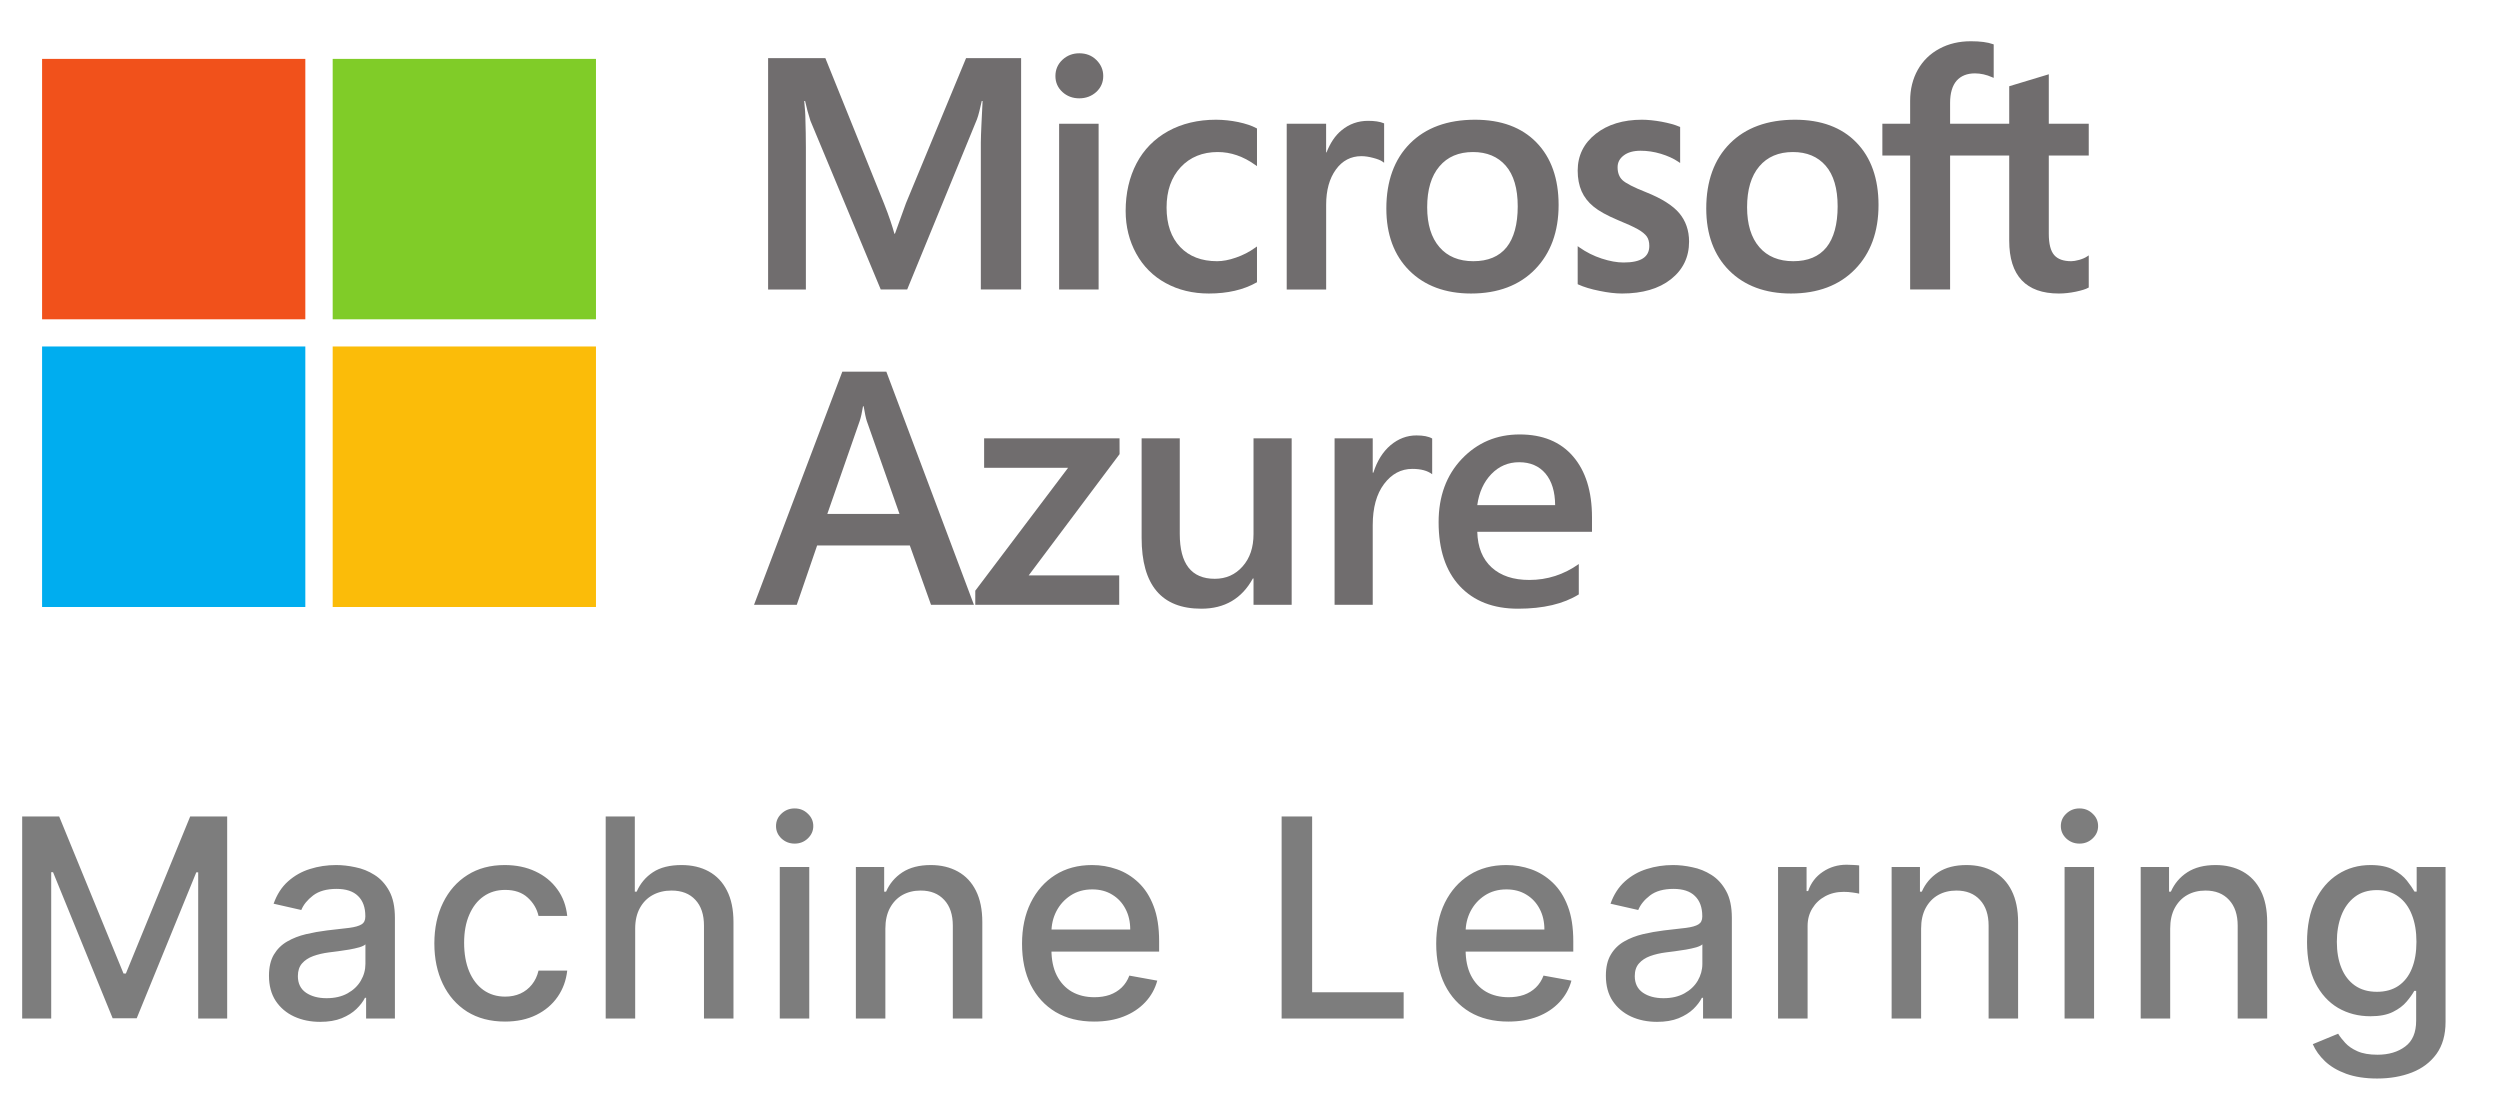 <svg width="54" height="24" viewBox="0 0 54 24" fill="none" xmlns="http://www.w3.org/2000/svg">
<g clip-path="url(#clip0_1334_11217)">
<mask id="mask0_1334_11217" style="mask-type:luminance" maskUnits="userSpaceOnUse" x="-6" y="-14" width="56" height="42">
<path d="M-5.32 -13.692H49.055V27.871H-5.32V-13.692Z" fill="white"/>
</mask>
<g mask="url(#mask0_1334_11217)">
<path d="M19.568 4.392L19.331 5.048H19.319C19.277 4.894 19.206 4.676 19.096 4.399L17.828 1.256H16.591V6.254H17.407V3.181C17.407 2.992 17.403 2.763 17.395 2.5C17.391 2.367 17.375 2.262 17.371 2.181H17.39C17.421 2.325 17.46 2.468 17.505 2.608L19.024 6.253H19.595L21.103 2.575C21.136 2.491 21.173 2.328 21.206 2.181H21.224C21.206 2.545 21.188 2.877 21.186 3.078V6.253H22.056V1.256H20.867L19.568 4.392Z" fill="#706D6E"/>
<path d="M22.877 6.253H23.73V2.673H22.877V6.253Z" fill="#706D6E"/>
<path d="M23.312 1.151C23.172 1.151 23.049 1.198 22.949 1.291C22.848 1.385 22.797 1.504 22.797 1.642C22.797 1.78 22.848 1.895 22.948 1.987C23.047 2.078 23.17 2.124 23.312 2.124C23.455 2.124 23.578 2.078 23.679 1.987C23.779 1.895 23.83 1.78 23.83 1.642C23.83 1.508 23.78 1.392 23.681 1.295C23.584 1.199 23.461 1.151 23.312 1.151Z" fill="#706D6E"/>
<path d="M26.744 2.636C26.587 2.604 26.428 2.587 26.267 2.586C25.878 2.586 25.529 2.669 25.232 2.833C24.936 2.997 24.706 3.23 24.55 3.527C24.394 3.824 24.314 4.17 24.314 4.557C24.314 4.895 24.392 5.205 24.543 5.479C24.694 5.753 24.909 5.968 25.18 6.115C25.451 6.264 25.764 6.34 26.112 6.34C26.516 6.34 26.86 6.26 27.138 6.103L27.151 6.096V5.324L27.114 5.349C26.987 5.441 26.846 5.513 26.697 5.564C26.547 5.617 26.409 5.642 26.289 5.642C25.954 5.642 25.685 5.539 25.492 5.335C25.297 5.131 25.198 4.844 25.198 4.484C25.198 4.12 25.3 3.827 25.505 3.609C25.707 3.393 25.976 3.284 26.303 3.284C26.583 3.284 26.856 3.377 27.114 3.563L27.151 3.589V2.775L27.138 2.769C27.041 2.715 26.907 2.671 26.744 2.636Z" fill="#706D6E"/>
<path d="M29.55 2.61C29.335 2.61 29.144 2.678 28.981 2.812C28.836 2.93 28.733 3.091 28.653 3.292H28.644V2.673H27.793V6.254H28.645V4.422C28.645 4.109 28.715 3.855 28.856 3.661C28.994 3.47 29.18 3.373 29.407 3.373C29.483 3.373 29.569 3.386 29.663 3.411C29.755 3.435 29.822 3.462 29.861 3.49L29.897 3.516V2.666L29.884 2.66C29.805 2.627 29.691 2.61 29.55 2.61" fill="#706D6E"/>
<path d="M32.541 5.343C32.38 5.542 32.139 5.642 31.824 5.642C31.512 5.642 31.265 5.54 31.092 5.338C30.915 5.134 30.827 4.844 30.827 4.477C30.827 4.097 30.915 3.8 31.092 3.593C31.265 3.387 31.509 3.284 31.817 3.284C32.116 3.284 32.354 3.383 32.525 3.58C32.696 3.777 32.783 4.072 32.783 4.456C32.783 4.844 32.701 5.144 32.541 5.343ZM31.861 2.586C31.266 2.586 30.793 2.759 30.454 3.101C30.116 3.441 29.945 3.914 29.945 4.504C29.945 5.065 30.112 5.516 30.442 5.845C30.771 6.173 31.221 6.34 31.775 6.34C32.353 6.34 32.819 6.165 33.157 5.818C33.494 5.472 33.666 5.005 33.666 4.428C33.666 3.859 33.506 3.404 33.188 3.078C32.871 2.751 32.425 2.586 31.861 2.586Z" fill="#706D6E"/>
<path d="M35.555 4.152C35.286 4.046 35.114 3.957 35.043 3.889C34.975 3.823 34.94 3.731 34.94 3.614C34.94 3.509 34.982 3.427 35.072 3.358C35.16 3.29 35.283 3.256 35.437 3.256C35.582 3.256 35.73 3.278 35.875 3.322C36.02 3.366 36.15 3.424 36.256 3.497L36.291 3.521V2.742L36.276 2.737C36.18 2.694 36.048 2.659 35.891 2.629C35.734 2.601 35.589 2.586 35.466 2.586C35.059 2.586 34.724 2.689 34.468 2.891C34.209 3.095 34.078 3.362 34.078 3.686C34.078 3.855 34.107 4.003 34.162 4.13C34.218 4.257 34.305 4.369 34.421 4.463C34.533 4.556 34.709 4.654 34.944 4.753C35.14 4.833 35.286 4.9 35.38 4.953C35.471 5.005 35.535 5.058 35.571 5.109C35.607 5.16 35.625 5.228 35.625 5.312C35.625 5.553 35.443 5.67 35.069 5.67C34.929 5.67 34.77 5.642 34.597 5.585C34.424 5.529 34.262 5.447 34.114 5.343L34.078 5.317V6.138L34.091 6.145C34.214 6.201 34.367 6.247 34.549 6.283C34.73 6.321 34.895 6.34 35.036 6.34C35.478 6.34 35.833 6.236 36.09 6.033C36.352 5.827 36.484 5.554 36.484 5.219C36.484 4.978 36.412 4.771 36.272 4.604C36.132 4.438 35.891 4.286 35.555 4.152Z" fill="#706D6E"/>
<path d="M39.451 5.343C39.29 5.542 39.049 5.642 38.735 5.642C38.422 5.642 38.175 5.54 38.001 5.338C37.825 5.134 37.737 4.844 37.737 4.477C37.737 4.097 37.825 3.8 38.001 3.593C38.175 3.387 38.419 3.284 38.727 3.284C39.028 3.284 39.264 3.383 39.435 3.58C39.606 3.777 39.693 4.072 39.693 4.456C39.693 4.844 39.611 5.144 39.451 5.343ZM38.773 2.586C38.176 2.586 37.703 2.759 37.364 3.101C37.026 3.441 36.855 3.914 36.855 4.504C36.855 5.065 37.023 5.516 37.352 5.845C37.681 6.173 38.131 6.34 38.685 6.34C39.264 6.34 39.729 6.165 40.067 5.818C40.406 5.472 40.576 5.005 40.576 4.428C40.576 3.859 40.416 3.404 40.098 3.078C39.782 2.751 39.335 2.586 38.773 2.586Z" fill="#706D6E"/>
<path d="M45.117 3.359V2.673H44.254V1.604L44.226 1.613L43.415 1.858L43.399 1.863V2.673H42.122V2.222C42.122 2.012 42.17 1.851 42.262 1.744C42.356 1.638 42.489 1.585 42.658 1.585C42.779 1.585 42.906 1.612 43.032 1.669L43.064 1.682V0.959L43.049 0.954C42.931 0.911 42.77 0.891 42.57 0.891C42.318 0.891 42.09 0.944 41.891 1.052C41.691 1.159 41.534 1.312 41.424 1.508C41.315 1.702 41.259 1.927 41.259 2.177V2.673H40.659V3.359H41.259V6.253H42.122V3.359H43.399V5.199C43.399 5.955 43.761 6.34 44.472 6.34C44.589 6.34 44.714 6.326 44.839 6.3C44.967 6.272 45.054 6.246 45.105 6.216L45.117 6.21V5.516L45.082 5.539C45.036 5.57 44.976 5.595 44.909 5.614C44.839 5.633 44.783 5.642 44.738 5.642C44.571 5.642 44.448 5.598 44.372 5.511C44.293 5.422 44.254 5.267 44.254 5.05V3.359H45.117Z" fill="#706D6E"/>
<path d="M6.595 6.897H0.909V1.272H6.595V6.897Z" fill="#F1511B"/>
<path d="M12.873 6.897H7.186V1.272H12.873V6.897Z" fill="#80CC28"/>
<path d="M6.595 13.111H0.909V7.484H6.595V13.111Z" fill="#00ADEF"/>
<path d="M12.873 13.111H7.186V7.484H12.873V13.111Z" fill="#FBBC09"/>
<path d="M19.429 11.101L18.722 9.092C18.701 9.027 18.679 8.921 18.655 8.776H18.641C18.619 8.91 18.596 9.015 18.57 9.092L17.87 11.101H19.429ZM21.037 13.064H20.11L19.652 11.782H17.65L17.21 13.064H16.287L18.194 8.028H19.145L21.037 13.064Z" fill="#706D6E"/>
<path d="M24.183 9.809L22.22 12.428H24.175V13.064H21.066V12.759L23.071 10.104H21.257V9.468H24.182L24.183 9.809Z" fill="#706D6E"/>
<path d="M27.9 13.064H27.076V12.495H27.062C26.823 12.931 26.452 13.148 25.948 13.148C25.089 13.148 24.659 12.638 24.659 11.617V9.468H25.483V11.533C25.483 12.179 25.735 12.502 26.239 12.502C26.482 12.502 26.683 12.413 26.84 12.235C26.998 12.057 27.076 11.825 27.076 11.536V9.468H27.9V13.064Z" fill="#706D6E"/>
<path d="M30.935 10.244C30.836 10.167 30.693 10.128 30.506 10.128C30.262 10.128 30.059 10.237 29.895 10.455C29.732 10.672 29.651 10.969 29.651 11.343V13.064H28.827V9.468H29.651V10.209H29.665C29.745 9.956 29.869 9.759 30.035 9.617C30.203 9.476 30.389 9.405 30.595 9.405C30.744 9.405 30.857 9.427 30.935 9.472V10.244Z" fill="#706D6E"/>
<path d="M33.591 10.911C33.589 10.619 33.519 10.391 33.382 10.228C33.244 10.066 33.055 9.984 32.814 9.984C32.577 9.984 32.377 10.07 32.212 10.241C32.048 10.412 31.947 10.635 31.909 10.911L33.591 10.911ZM34.387 11.487H31.909C31.918 11.82 32.022 12.076 32.219 12.256C32.417 12.437 32.688 12.527 33.034 12.527C33.422 12.527 33.778 12.412 34.102 12.183V12.839C33.771 13.045 33.333 13.148 32.789 13.148C32.254 13.148 31.835 12.985 31.53 12.659C31.226 12.332 31.074 11.872 31.074 11.28C31.074 10.72 31.241 10.265 31.576 9.912C31.912 9.56 32.328 9.384 32.825 9.384C33.321 9.384 33.706 9.542 33.978 9.858C34.25 10.174 34.387 10.613 34.387 11.175V11.487Z" fill="#706D6E"/>
</g>
</g>
<path d="M0.479 17.636H1.278L2.668 21.028H2.719L4.108 17.636H4.907V22H4.281V18.842H4.24L2.953 21.994H2.433L1.146 18.84H1.106V22H0.479V17.636ZM6.915 22.072C6.708 22.072 6.521 22.034 6.353 21.957C6.185 21.879 6.053 21.766 5.955 21.619C5.858 21.471 5.81 21.29 5.81 21.075C5.81 20.891 5.845 20.739 5.916 20.619C5.987 20.5 6.083 20.405 6.204 20.336C6.325 20.266 6.459 20.214 6.609 20.178C6.758 20.143 6.91 20.116 7.065 20.097C7.261 20.075 7.42 20.056 7.542 20.042C7.664 20.026 7.753 20.001 7.808 19.967C7.864 19.933 7.891 19.878 7.891 19.801V19.786C7.891 19.6 7.839 19.456 7.734 19.354C7.63 19.251 7.475 19.2 7.269 19.2C7.055 19.2 6.886 19.248 6.762 19.343C6.64 19.437 6.555 19.541 6.508 19.656L5.91 19.52C5.981 19.321 6.084 19.16 6.221 19.038C6.359 18.915 6.517 18.825 6.696 18.77C6.875 18.713 7.063 18.685 7.261 18.685C7.391 18.685 7.53 18.7 7.676 18.732C7.824 18.761 7.962 18.817 8.089 18.898C8.219 18.979 8.325 19.095 8.407 19.245C8.489 19.394 8.53 19.588 8.53 19.827V22H7.908V21.553H7.883C7.842 21.635 7.78 21.716 7.697 21.796C7.615 21.875 7.509 21.941 7.38 21.994C7.251 22.046 7.096 22.072 6.915 22.072ZM7.054 21.561C7.23 21.561 7.381 21.526 7.506 21.457C7.632 21.387 7.728 21.296 7.793 21.184C7.86 21.07 7.893 20.949 7.893 20.82V20.398C7.871 20.421 7.827 20.442 7.761 20.462C7.697 20.48 7.624 20.496 7.542 20.511C7.459 20.523 7.379 20.535 7.301 20.547C7.223 20.557 7.158 20.565 7.105 20.572C6.981 20.588 6.869 20.614 6.766 20.651C6.665 20.688 6.584 20.741 6.523 20.811C6.464 20.879 6.434 20.97 6.434 21.084C6.434 21.241 6.492 21.361 6.609 21.442C6.725 21.521 6.874 21.561 7.054 21.561ZM10.908 22.066C10.591 22.066 10.318 21.994 10.089 21.851C9.862 21.706 9.687 21.506 9.565 21.252C9.443 20.998 9.382 20.707 9.382 20.379C9.382 20.046 9.445 19.753 9.57 19.499C9.695 19.243 9.871 19.043 10.098 18.9C10.325 18.756 10.593 18.685 10.901 18.685C11.15 18.685 11.371 18.731 11.566 18.823C11.761 18.914 11.918 19.042 12.037 19.207C12.158 19.371 12.229 19.564 12.252 19.784H11.632C11.598 19.631 11.52 19.499 11.398 19.388C11.277 19.277 11.115 19.222 10.912 19.222C10.734 19.222 10.579 19.268 10.445 19.362C10.313 19.454 10.21 19.587 10.136 19.759C10.062 19.929 10.025 20.131 10.025 20.364C10.025 20.602 10.062 20.808 10.134 20.982C10.207 21.155 10.309 21.289 10.441 21.384C10.575 21.479 10.732 21.527 10.912 21.527C11.033 21.527 11.142 21.505 11.24 21.461C11.339 21.416 11.422 21.351 11.489 21.267C11.557 21.183 11.605 21.082 11.632 20.965H12.252C12.229 21.176 12.16 21.365 12.045 21.531C11.93 21.697 11.776 21.828 11.583 21.923C11.391 22.018 11.166 22.066 10.908 22.066ZM13.72 20.057V22H13.083V17.636H13.712V19.26H13.752C13.829 19.084 13.946 18.944 14.104 18.84C14.262 18.736 14.468 18.685 14.722 18.685C14.946 18.685 15.142 18.731 15.31 18.823C15.479 18.916 15.61 19.053 15.702 19.236C15.796 19.418 15.843 19.646 15.843 19.918V22H15.206V19.995C15.206 19.755 15.144 19.569 15.02 19.437C14.897 19.303 14.725 19.236 14.505 19.236C14.354 19.236 14.219 19.268 14.1 19.332C13.982 19.396 13.889 19.49 13.821 19.614C13.754 19.736 13.72 19.884 13.72 20.057ZM16.843 22V18.727H17.48V22H16.843ZM17.165 18.222C17.054 18.222 16.959 18.185 16.879 18.111C16.801 18.036 16.762 17.947 16.762 17.843C16.762 17.738 16.801 17.648 16.879 17.575C16.959 17.499 17.054 17.462 17.165 17.462C17.275 17.462 17.37 17.499 17.448 17.575C17.527 17.648 17.567 17.738 17.567 17.843C17.567 17.947 17.527 18.036 17.448 18.111C17.37 18.185 17.275 18.222 17.165 18.222ZM19.124 20.057V22H18.487V18.727H19.098V19.26H19.139C19.214 19.087 19.332 18.947 19.492 18.842C19.654 18.737 19.858 18.685 20.104 18.685C20.327 18.685 20.522 18.732 20.69 18.825C20.858 18.918 20.988 19.055 21.08 19.239C21.172 19.422 21.218 19.648 21.218 19.918V22H20.581V19.995C20.581 19.758 20.52 19.572 20.396 19.439C20.272 19.304 20.103 19.236 19.887 19.236C19.739 19.236 19.608 19.268 19.492 19.332C19.379 19.396 19.289 19.49 19.222 19.614C19.157 19.736 19.124 19.884 19.124 20.057ZM23.633 22.066C23.311 22.066 23.033 21.997 22.8 21.859C22.569 21.72 22.39 21.525 22.263 21.273C22.138 21.021 22.076 20.724 22.076 20.385C22.076 20.05 22.138 19.754 22.263 19.499C22.39 19.243 22.566 19.043 22.792 18.9C23.019 18.756 23.285 18.685 23.589 18.685C23.773 18.685 23.952 18.715 24.125 18.776C24.299 18.837 24.454 18.933 24.592 19.064C24.73 19.195 24.839 19.364 24.918 19.573C24.998 19.78 25.037 20.033 25.037 20.329V20.555H22.436V20.078H24.413C24.413 19.91 24.379 19.762 24.311 19.633C24.243 19.502 24.147 19.399 24.023 19.324C23.901 19.249 23.758 19.211 23.593 19.211C23.414 19.211 23.258 19.255 23.124 19.343C22.992 19.43 22.89 19.543 22.817 19.684C22.746 19.823 22.711 19.974 22.711 20.138V20.511C22.711 20.729 22.749 20.916 22.826 21.069C22.904 21.222 23.013 21.34 23.152 21.421C23.291 21.5 23.454 21.54 23.64 21.54C23.76 21.54 23.87 21.523 23.97 21.489C24.069 21.453 24.155 21.401 24.228 21.331C24.3 21.261 24.356 21.175 24.394 21.073L24.997 21.182C24.949 21.359 24.862 21.515 24.737 21.648C24.613 21.78 24.458 21.884 24.27 21.957C24.084 22.03 23.872 22.066 23.633 22.066ZM27.683 22V17.636H28.342V21.433H30.319V22H27.683ZM32.579 22.066C32.257 22.066 31.979 21.997 31.746 21.859C31.515 21.72 31.336 21.525 31.209 21.273C31.084 21.021 31.022 20.724 31.022 20.385C31.022 20.05 31.084 19.754 31.209 19.499C31.336 19.243 31.512 19.043 31.738 18.9C31.965 18.756 32.231 18.685 32.535 18.685C32.719 18.685 32.898 18.715 33.072 18.776C33.245 18.837 33.4 18.933 33.538 19.064C33.676 19.195 33.785 19.364 33.864 19.573C33.944 19.78 33.983 20.033 33.983 20.329V20.555H31.382V20.078H33.359C33.359 19.91 33.325 19.762 33.257 19.633C33.189 19.502 33.093 19.399 32.969 19.324C32.847 19.249 32.704 19.211 32.539 19.211C32.36 19.211 32.204 19.255 32.07 19.343C31.938 19.43 31.836 19.543 31.763 19.684C31.692 19.823 31.657 19.974 31.657 20.138V20.511C31.657 20.729 31.695 20.916 31.772 21.069C31.85 21.222 31.959 21.34 32.098 21.421C32.237 21.5 32.4 21.54 32.586 21.54C32.706 21.54 32.817 21.523 32.916 21.489C33.016 21.453 33.101 21.401 33.174 21.331C33.246 21.261 33.302 21.175 33.34 21.073L33.943 21.182C33.895 21.359 33.808 21.515 33.683 21.648C33.559 21.78 33.404 21.884 33.217 21.957C33.03 22.03 32.818 22.066 32.579 22.066ZM35.793 22.072C35.585 22.072 35.398 22.034 35.23 21.957C35.063 21.879 34.93 21.766 34.832 21.619C34.735 21.471 34.687 21.29 34.687 21.075C34.687 20.891 34.722 20.739 34.794 20.619C34.864 20.5 34.96 20.405 35.081 20.336C35.202 20.266 35.337 20.214 35.486 20.178C35.635 20.143 35.787 20.116 35.942 20.097C36.138 20.075 36.297 20.056 36.419 20.042C36.541 20.026 36.63 20.001 36.685 19.967C36.741 19.933 36.769 19.878 36.769 19.801V19.786C36.769 19.6 36.716 19.456 36.611 19.354C36.507 19.251 36.352 19.2 36.147 19.2C35.932 19.2 35.763 19.248 35.639 19.343C35.517 19.437 35.433 19.541 35.386 19.656L34.787 19.52C34.858 19.321 34.962 19.16 35.098 19.038C35.236 18.915 35.394 18.825 35.573 18.77C35.752 18.713 35.941 18.685 36.138 18.685C36.269 18.685 36.407 18.7 36.553 18.732C36.701 18.761 36.839 18.817 36.967 18.898C37.096 18.979 37.202 19.095 37.284 19.245C37.367 19.394 37.408 19.588 37.408 19.827V22H36.786V21.553H36.76C36.719 21.635 36.657 21.716 36.575 21.796C36.492 21.875 36.386 21.941 36.257 21.994C36.128 22.046 35.973 22.072 35.793 22.072ZM35.931 21.561C36.107 21.561 36.258 21.526 36.383 21.457C36.509 21.387 36.605 21.296 36.671 21.184C36.737 21.07 36.771 20.949 36.771 20.82V20.398C36.748 20.421 36.704 20.442 36.639 20.462C36.575 20.48 36.502 20.496 36.419 20.511C36.337 20.523 36.257 20.535 36.178 20.547C36.1 20.557 36.035 20.565 35.982 20.572C35.859 20.588 35.746 20.614 35.644 20.651C35.543 20.688 35.462 20.741 35.401 20.811C35.341 20.879 35.311 20.97 35.311 21.084C35.311 21.241 35.37 21.361 35.486 21.442C35.602 21.521 35.751 21.561 35.931 21.561ZM38.406 22V18.727H39.022V19.247H39.056C39.116 19.071 39.221 18.933 39.372 18.832C39.524 18.729 39.696 18.678 39.887 18.678C39.927 18.678 39.974 18.68 40.028 18.683C40.083 18.685 40.127 18.689 40.158 18.693V19.303C40.132 19.296 40.087 19.288 40.022 19.279C39.956 19.269 39.891 19.264 39.825 19.264C39.675 19.264 39.541 19.296 39.423 19.36C39.306 19.423 39.214 19.51 39.146 19.622C39.078 19.733 39.044 19.859 39.044 20.001V22H38.406ZM41.496 20.057V22H40.859V18.727H41.471V19.26H41.511C41.586 19.087 41.704 18.947 41.865 18.842C42.027 18.737 42.231 18.685 42.476 18.685C42.699 18.685 42.895 18.732 43.062 18.825C43.23 18.918 43.36 19.055 43.452 19.239C43.544 19.422 43.591 19.648 43.591 19.918V22H42.954V19.995C42.954 19.758 42.892 19.572 42.768 19.439C42.645 19.304 42.475 19.236 42.259 19.236C42.111 19.236 41.98 19.268 41.865 19.332C41.751 19.396 41.661 19.49 41.594 19.614C41.529 19.736 41.496 19.884 41.496 20.057ZM44.595 22V18.727H45.232V22H44.595ZM44.917 18.222C44.806 18.222 44.711 18.185 44.631 18.111C44.553 18.036 44.514 17.947 44.514 17.843C44.514 17.738 44.553 17.648 44.631 17.575C44.711 17.499 44.806 17.462 44.917 17.462C45.028 17.462 45.122 17.499 45.2 17.575C45.28 17.648 45.319 17.738 45.319 17.843C45.319 17.947 45.28 18.036 45.2 18.111C45.122 18.185 45.028 18.222 44.917 18.222ZM46.876 20.057V22H46.239V18.727H46.851V19.26H46.891C46.967 19.087 47.084 18.947 47.245 18.842C47.407 18.737 47.611 18.685 47.856 18.685C48.079 18.685 48.275 18.732 48.442 18.825C48.61 18.918 48.74 19.055 48.832 19.239C48.925 19.422 48.971 19.648 48.971 19.918V22H48.334V19.995C48.334 19.758 48.272 19.572 48.148 19.439C48.025 19.304 47.855 19.236 47.639 19.236C47.491 19.236 47.36 19.268 47.245 19.332C47.131 19.396 47.041 19.49 46.974 19.614C46.909 19.736 46.876 19.884 46.876 20.057ZM51.347 23.296C51.087 23.296 50.864 23.261 50.676 23.193C50.49 23.125 50.338 23.035 50.22 22.923C50.102 22.81 50.014 22.688 49.956 22.554L50.504 22.328C50.542 22.391 50.593 22.457 50.657 22.526C50.722 22.597 50.81 22.658 50.921 22.707C51.033 22.757 51.178 22.782 51.354 22.782C51.595 22.782 51.795 22.723 51.952 22.605C52.11 22.489 52.189 22.303 52.189 22.047V21.403H52.148C52.11 21.473 52.055 21.55 51.982 21.636C51.911 21.721 51.813 21.795 51.688 21.857C51.563 21.92 51.401 21.951 51.2 21.951C50.942 21.951 50.709 21.891 50.501 21.77C50.295 21.648 50.132 21.468 50.011 21.231C49.892 20.992 49.832 20.699 49.832 20.351C49.832 20.003 49.891 19.704 50.009 19.456C50.129 19.207 50.292 19.017 50.499 18.885C50.707 18.751 50.942 18.685 51.205 18.685C51.408 18.685 51.572 18.719 51.697 18.787C51.822 18.854 51.919 18.932 51.989 19.021C52.06 19.111 52.114 19.19 52.153 19.258H52.2V18.727H52.824V22.072C52.824 22.354 52.758 22.584 52.628 22.765C52.497 22.945 52.32 23.079 52.097 23.166C51.876 23.252 51.626 23.296 51.347 23.296ZM51.341 21.423C51.524 21.423 51.679 21.38 51.805 21.295C51.933 21.208 52.03 21.084 52.095 20.924C52.162 20.762 52.195 20.568 52.195 20.342C52.195 20.122 52.163 19.928 52.097 19.761C52.032 19.593 51.936 19.462 51.81 19.369C51.683 19.273 51.527 19.226 51.341 19.226C51.149 19.226 50.989 19.276 50.861 19.375C50.734 19.473 50.637 19.607 50.572 19.776C50.508 19.945 50.476 20.134 50.476 20.342C50.476 20.557 50.508 20.745 50.574 20.907C50.639 21.069 50.736 21.195 50.864 21.286C50.993 21.377 51.152 21.423 51.341 21.423Z" fill="#7D7D7D"/>
<defs>
<clipPath id="clip0_1334_11217">
<rect width="46" height="14" fill="white"/>
</clipPath>
</defs>
</svg>

